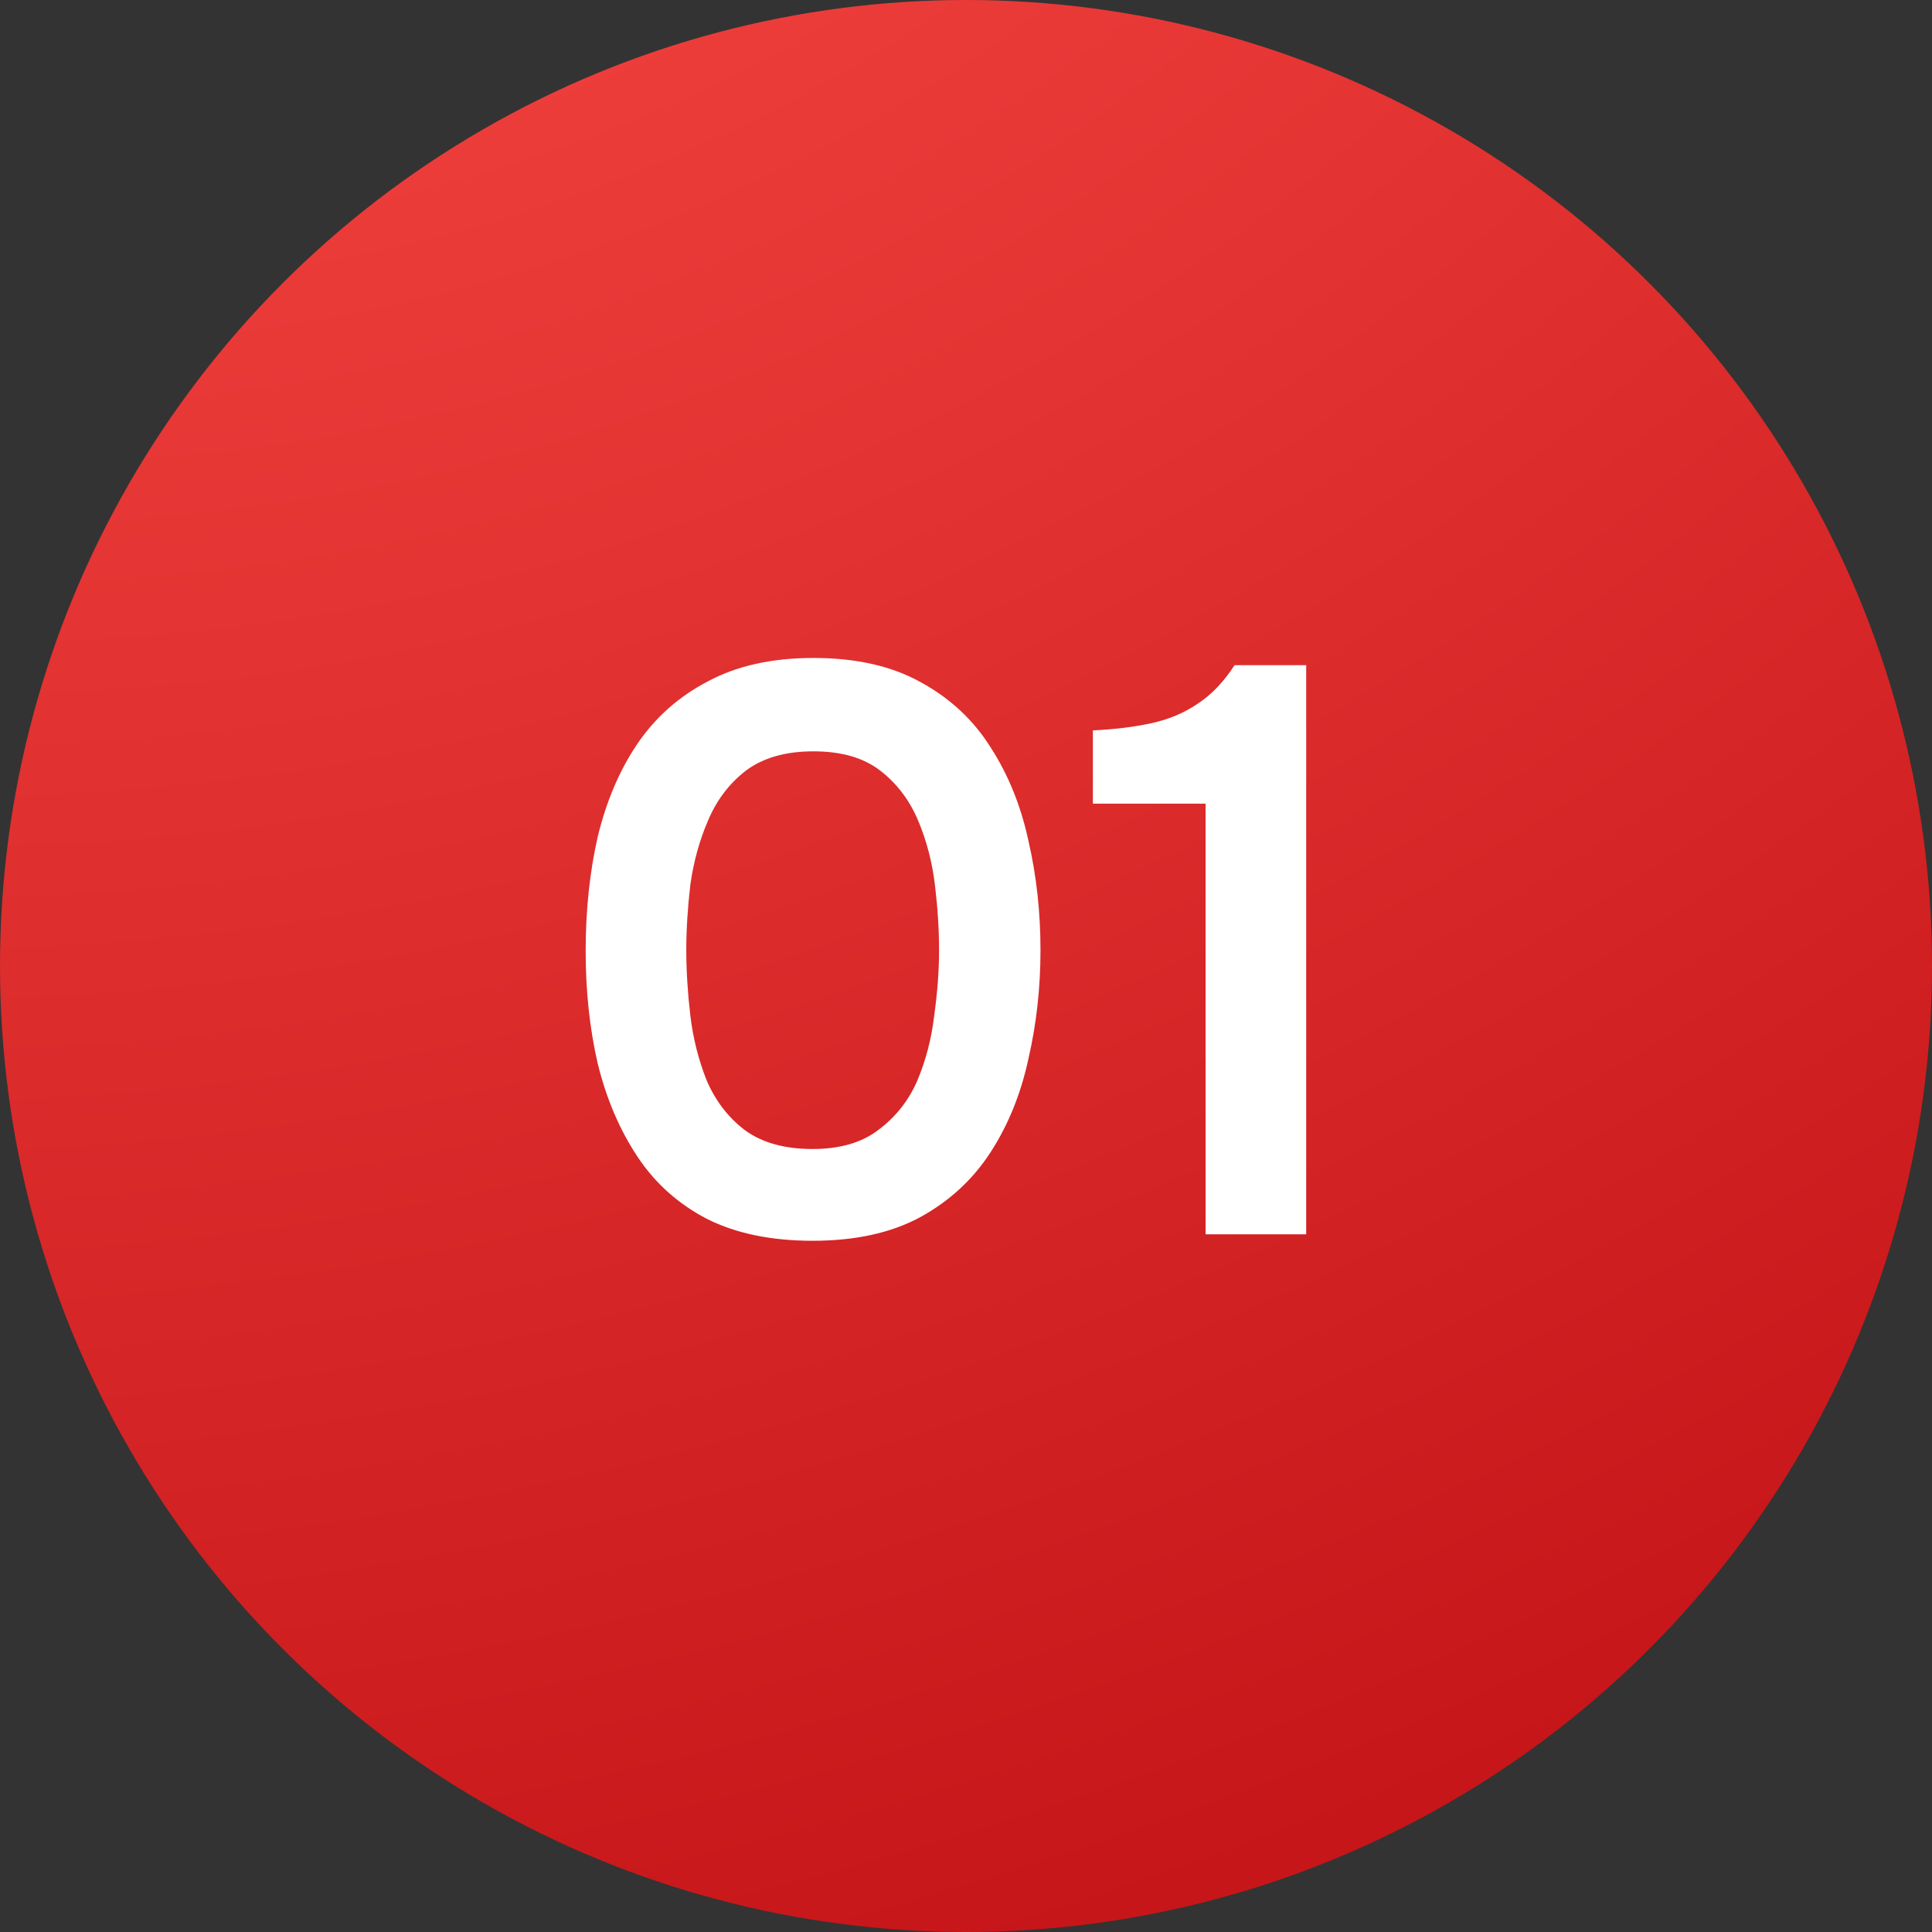 <?xml version="1.0" encoding="UTF-8"?> <svg xmlns="http://www.w3.org/2000/svg" width="36" height="36" viewBox="0 0 36 36" fill="none"><rect x="0" y="0" width="36" height="36" fill="#333333" stroke="none"/> <circle cx="18" cy="18" r="18" fill="url(#paint0_radial_593_1295)"></circle> <path d="M15.143 23.12C14.373 23.12 13.718 22.985 13.178 22.715C12.638 22.435 12.203 22.045 11.873 21.545C11.543 21.045 11.298 20.47 11.138 19.82C10.988 19.17 10.913 18.47 10.913 17.72C10.913 16.96 10.988 16.25 11.138 15.59C11.298 14.93 11.543 14.355 11.873 13.865C12.213 13.365 12.653 12.975 13.193 12.695C13.733 12.405 14.388 12.26 15.158 12.26C15.948 12.26 16.613 12.41 17.153 12.71C17.703 13.01 18.138 13.415 18.458 13.925C18.788 14.435 19.023 15.015 19.163 15.665C19.313 16.315 19.388 16.995 19.388 17.705C19.388 18.405 19.313 19.08 19.163 19.73C19.023 20.38 18.788 20.96 18.458 21.47C18.128 21.98 17.688 22.385 17.138 22.685C16.598 22.975 15.933 23.12 15.143 23.12ZM15.143 21.41C15.653 21.41 16.063 21.29 16.373 21.05C16.693 20.81 16.933 20.505 17.093 20.135C17.253 19.755 17.358 19.35 17.408 18.92C17.468 18.49 17.498 18.085 17.498 17.705C17.498 17.325 17.473 16.925 17.423 16.505C17.373 16.075 17.268 15.67 17.108 15.29C16.948 14.91 16.713 14.6 16.403 14.36C16.093 14.12 15.678 14 15.158 14C14.638 14 14.218 14.12 13.898 14.36C13.588 14.6 13.353 14.91 13.193 15.29C13.033 15.66 12.923 16.06 12.863 16.49C12.813 16.92 12.788 17.325 12.788 17.705C12.788 18.085 12.813 18.49 12.863 18.92C12.913 19.34 13.013 19.74 13.163 20.12C13.323 20.5 13.558 20.81 13.868 21.05C14.188 21.29 14.613 21.41 15.143 21.41ZM22.464 23V14.975H20.364V13.61C20.774 13.59 21.139 13.545 21.459 13.475C21.779 13.405 22.064 13.285 22.314 13.115C22.574 12.945 22.804 12.705 23.004 12.395H24.339V23H22.464Z" fill="white"></path> <defs> <radialGradient id="paint0_radial_593_1295" cx="0" cy="0" r="1" gradientUnits="userSpaceOnUse" gradientTransform="translate(4 -14) rotate(69.203) scale(63.571 77.86)"> <stop stop-color="#FF4F4A"></stop> <stop offset="1" stop-color="#BA0A0F"></stop> </radialGradient> </defs> </svg> 